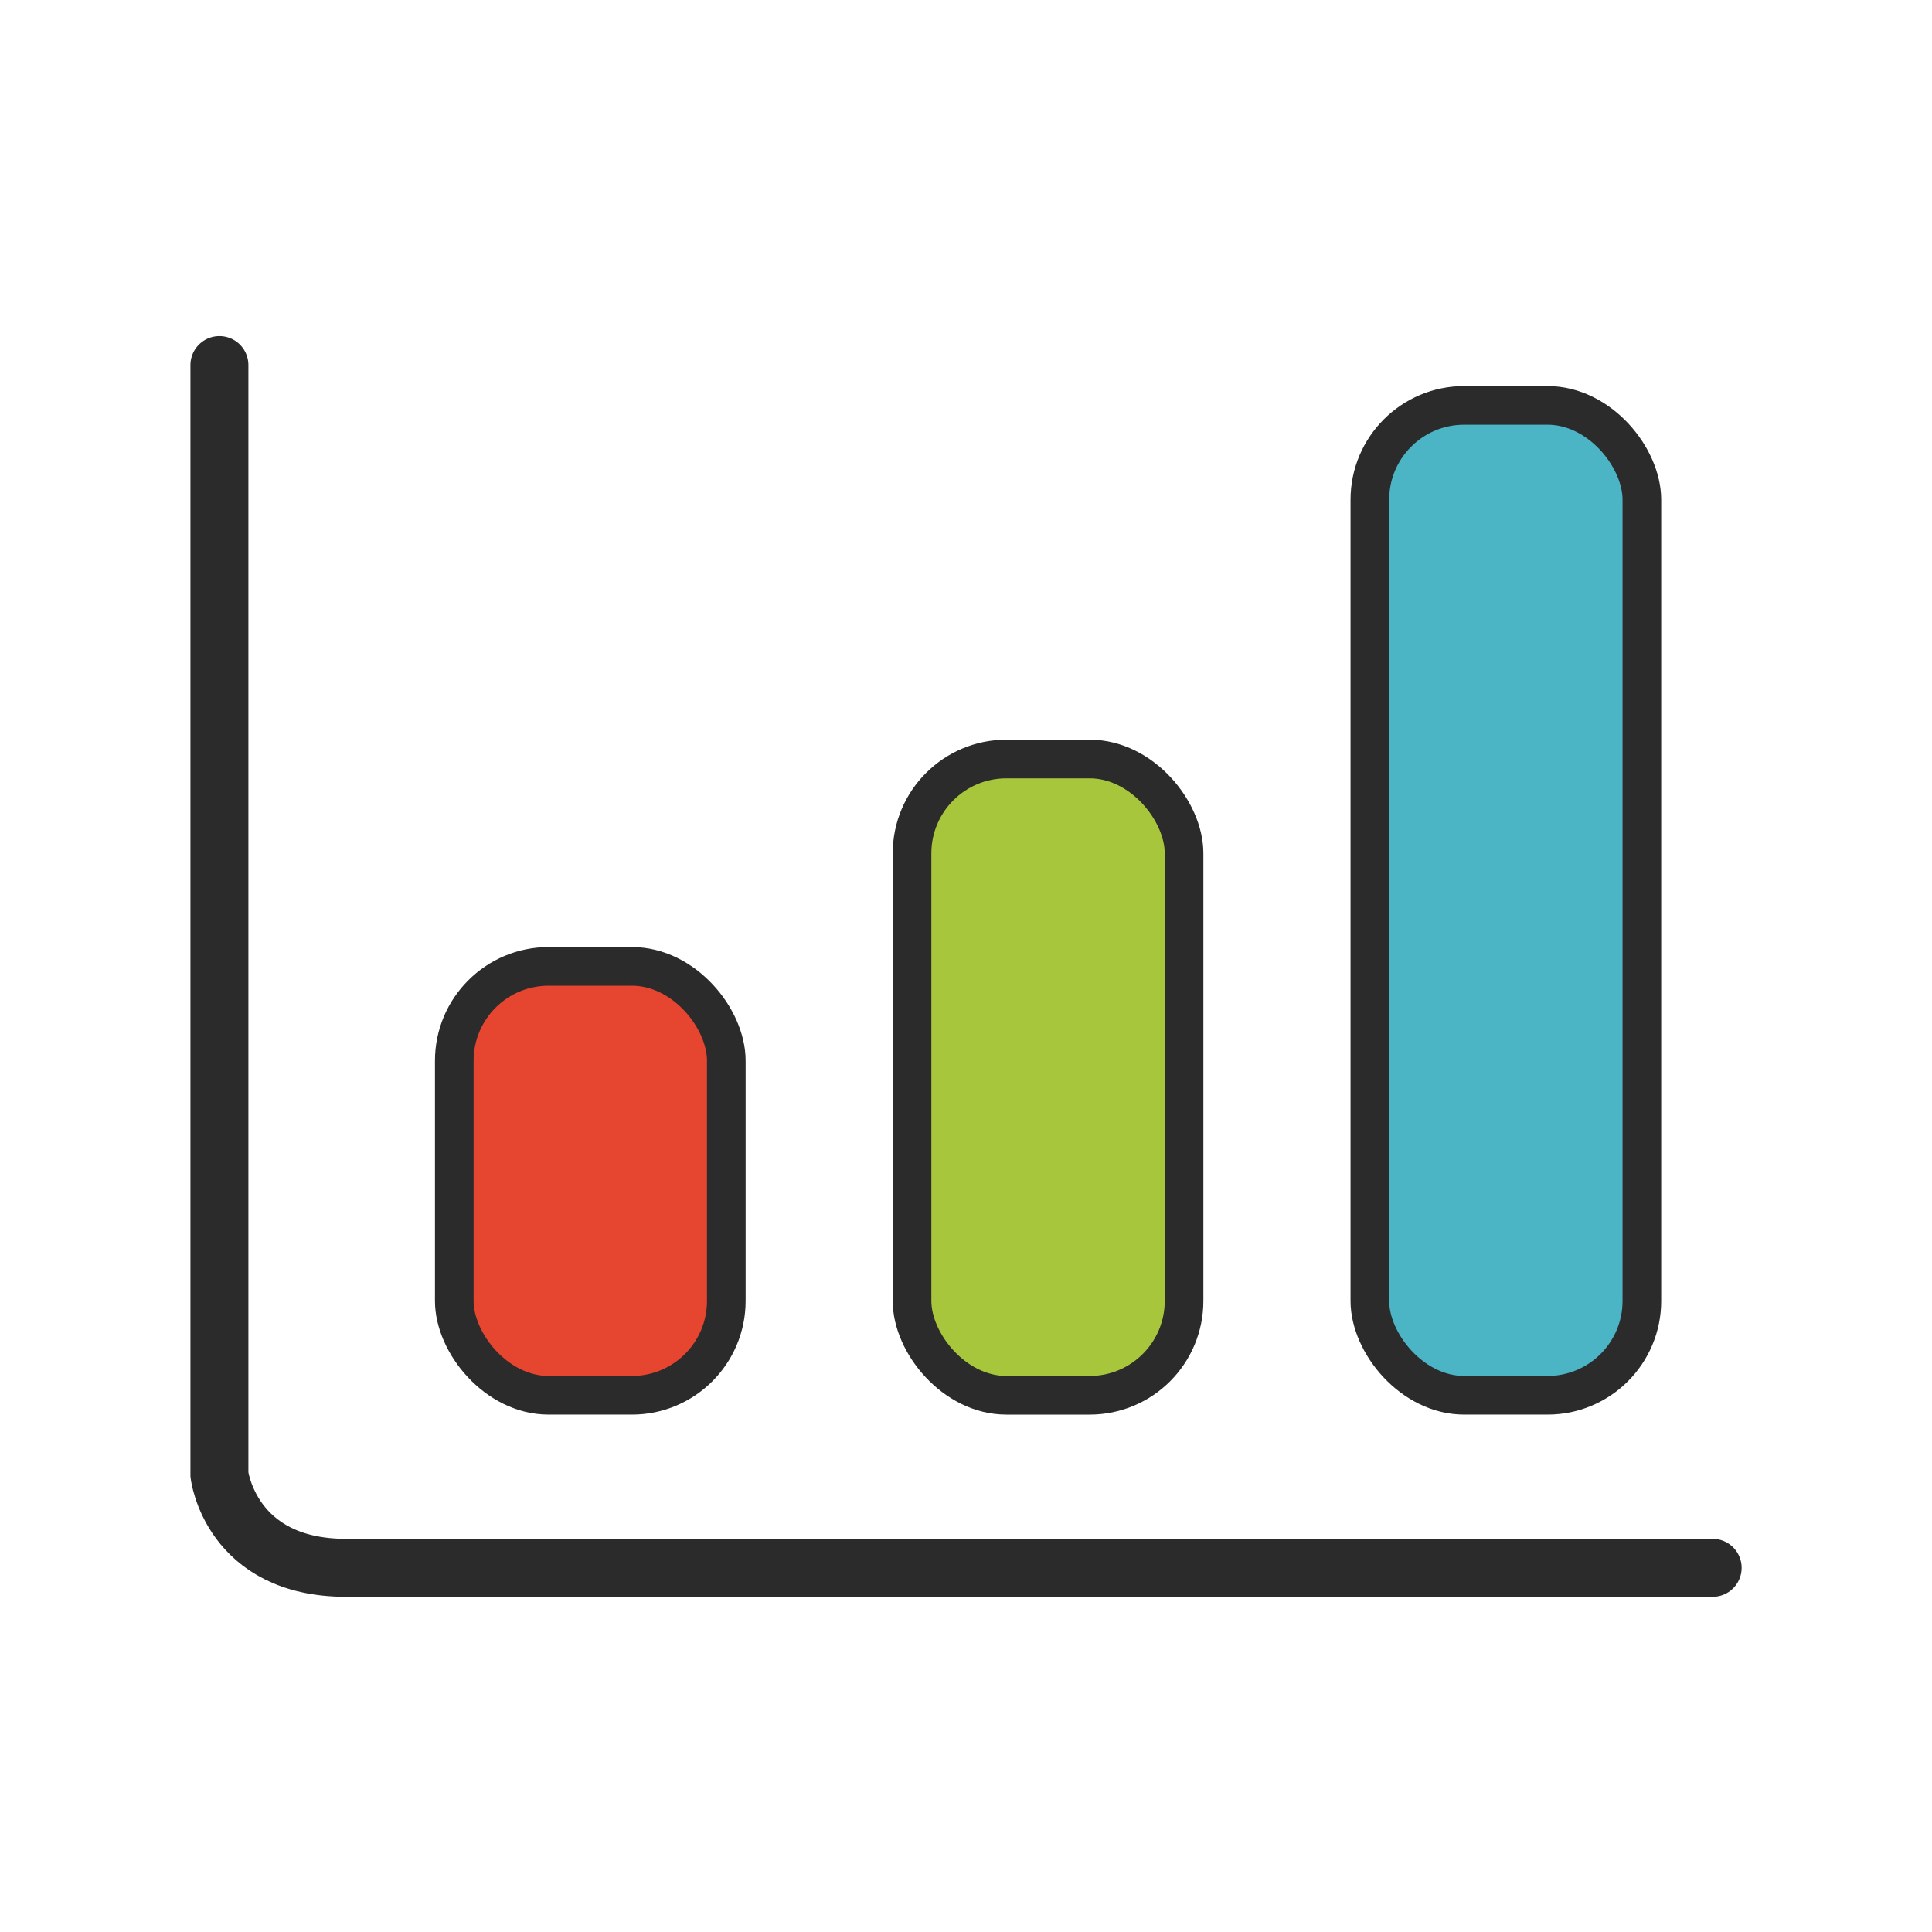 <?xml version="1.0" encoding="UTF-8"?><svg id="Layer_1" xmlns="http://www.w3.org/2000/svg" viewBox="0 0 300 300"><defs><style>.cls-1{fill:none;stroke-linecap:round;stroke-width:9px;}.cls-1,.cls-2,.cls-3,.cls-4{stroke:#2b2b2b;stroke-miterlimit:10;}.cls-2{fill:#e64530;}.cls-2,.cls-3,.cls-4{stroke-width:6px;}.cls-3{fill:#a8c63c;}.cls-4{fill:#4bb4c5;}</style></defs><rect class="cls-2" x="70.54" y="150.06" width="42.24" height="66.6" rx="14.65" ry="14.65"/><rect class="cls-4" x="212.71" y="62.95" width="42.24" height="153.71" rx="14.65" ry="14.65"/><rect class="cls-3" x="141.62" y="117.86" width="42.24" height="98.8" rx="14.65" ry="14.65"/><path class="cls-1" d="m34.07,56.69v172.29s1.69,14.47,19.67,14.47h212.2"/></svg>